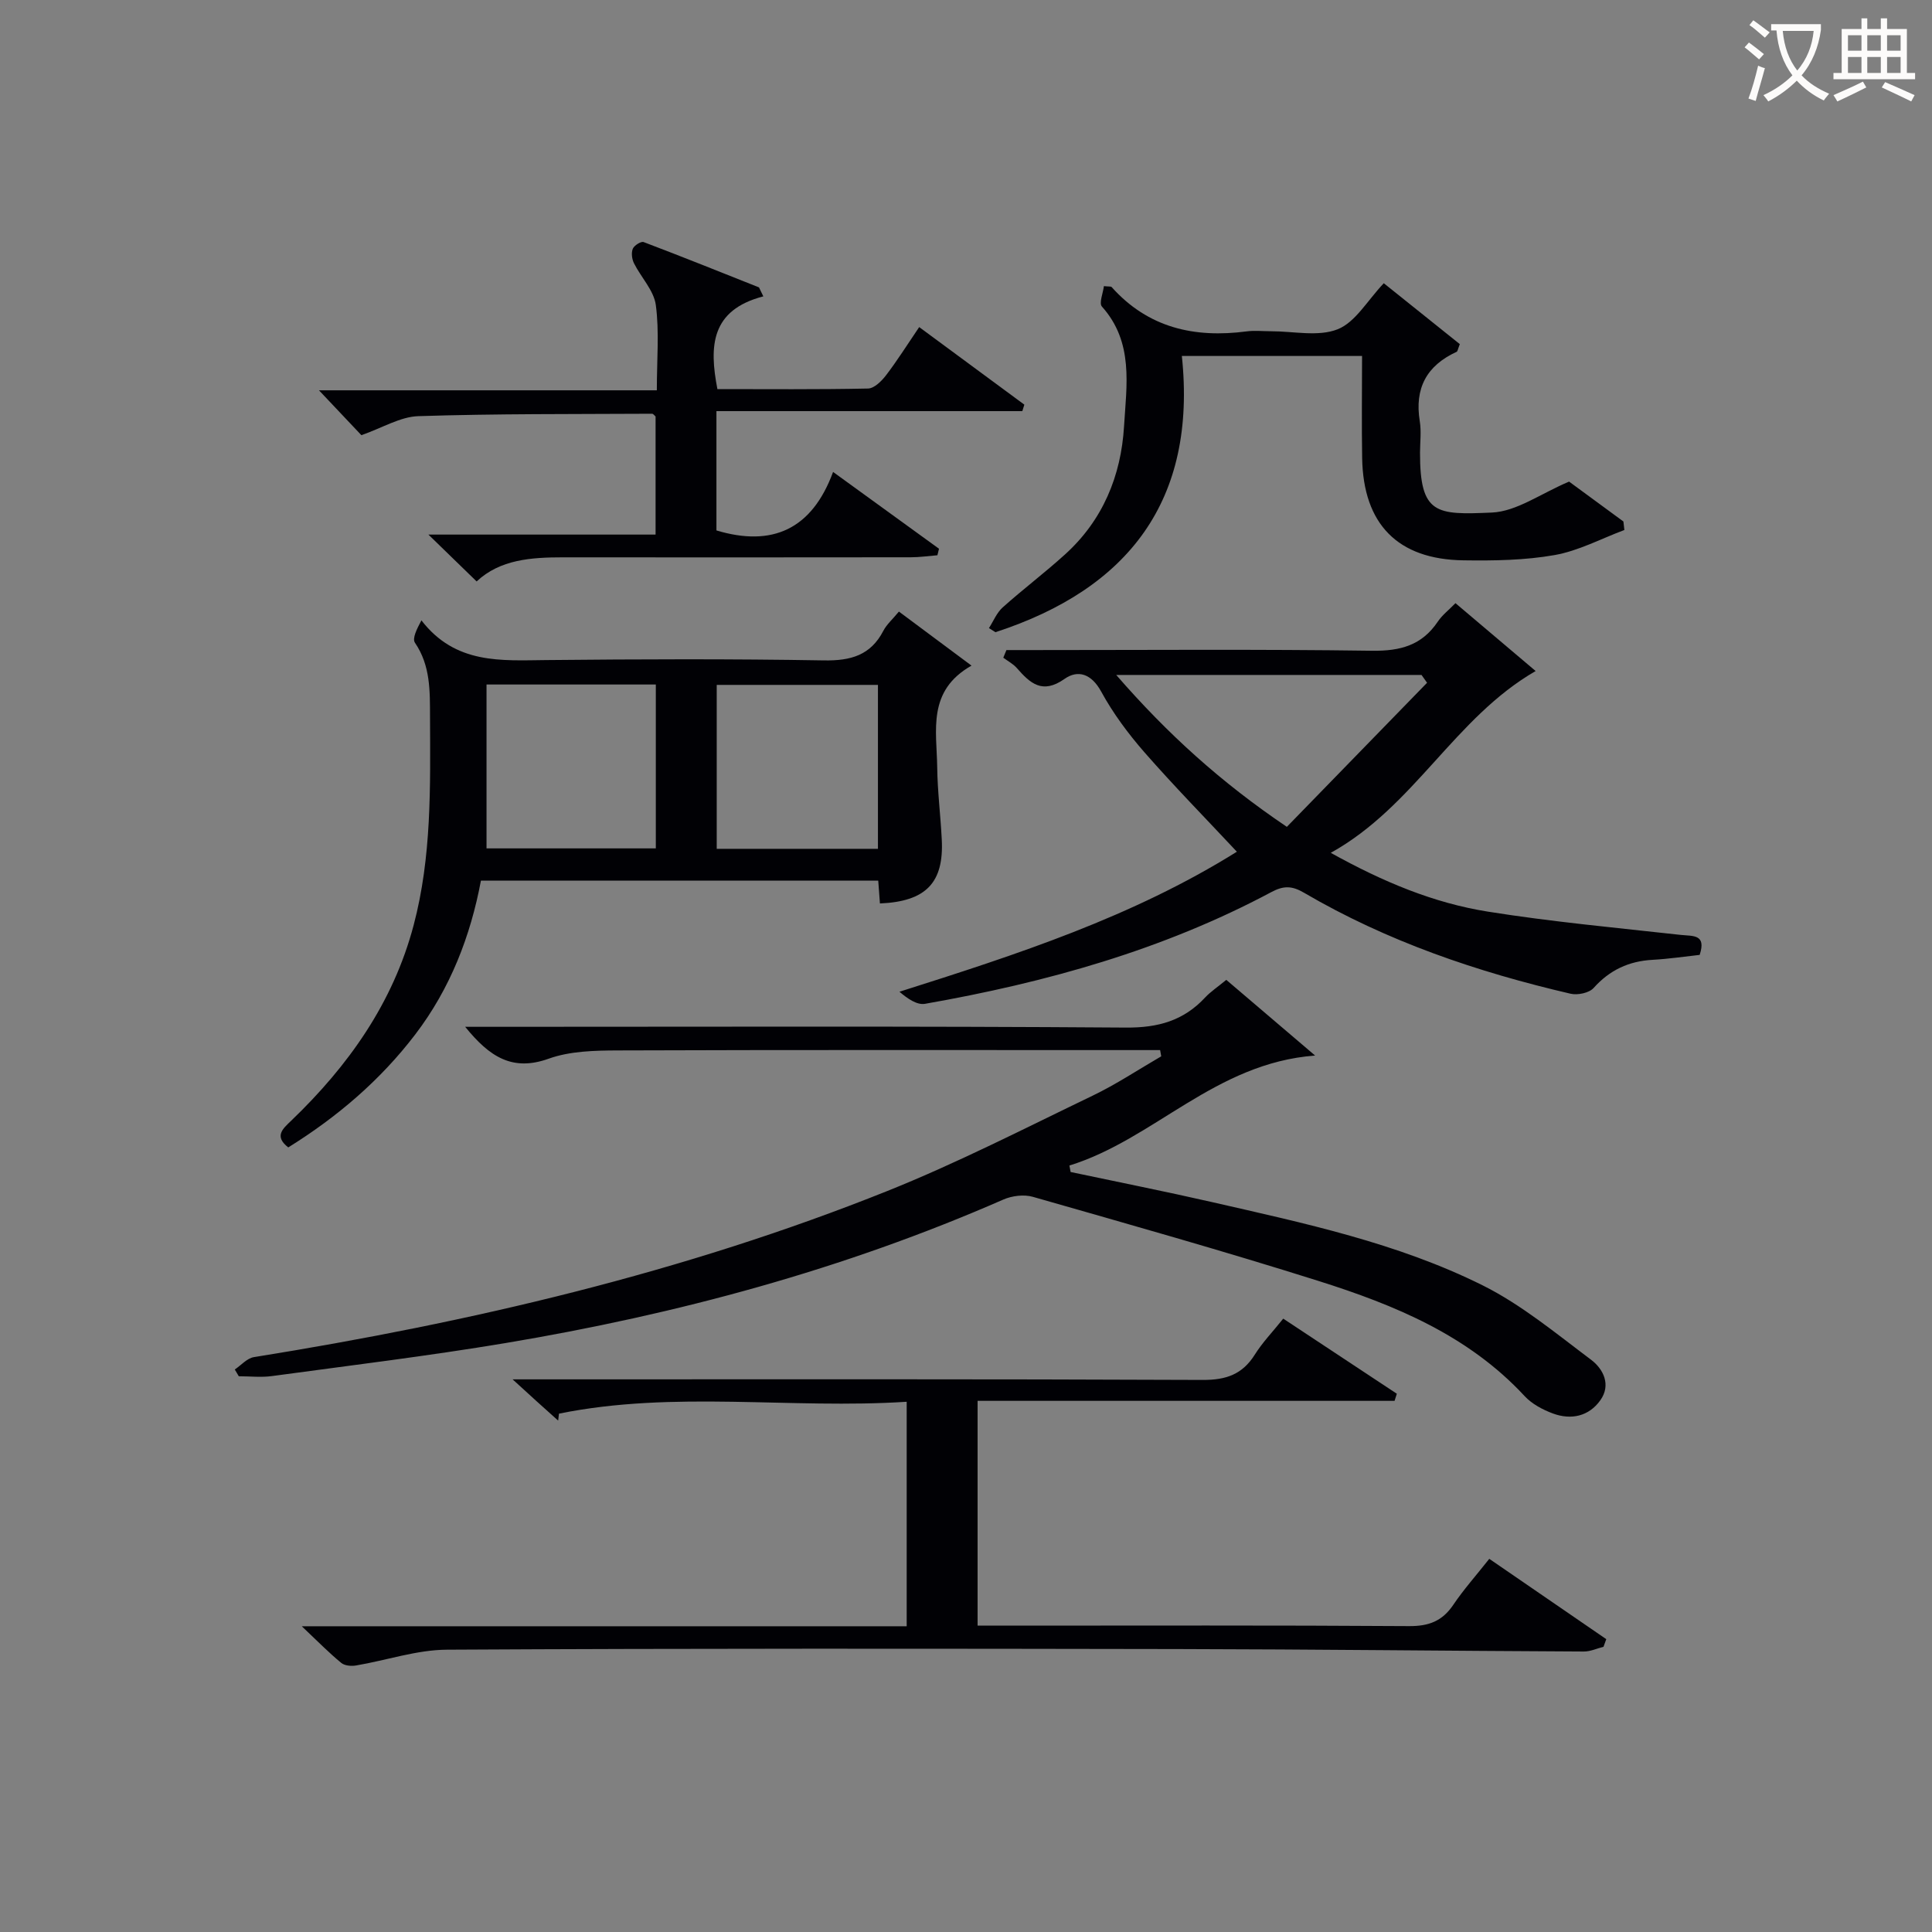 <svg enable-background="new 0 0 400 400" viewBox="0 0 400 400" xmlns="http://www.w3.org/2000/svg"><rect x="0" y="0" width="400" height="400" fill="#808080" stroke="none"/><g fill="#010105"><path d="m240.19 217.41c-1.77 0-3.54 0-5.32 0-35.67 0-71.33-.06-107 .07-4.78.02-9.87.13-14.27 1.71-7.49 2.69-12.23-.35-17.29-6.6h6.29c43.5 0 87-.16 130.5.16 6.69.05 11.95-1.43 16.42-6.24 1.12-1.2 2.54-2.13 4.37-3.64 5.82 4.96 11.63 9.91 18.39 15.67-20.73 1.56-33.29 17.33-50.87 22.77.08.45.17.89.25 1.34 9.76 2.07 19.55 4.01 29.27 6.23 19.1 4.37 38.38 8.45 56.02 17.23 8.05 4.01 15.18 9.95 22.45 15.4 2.55 1.91 4.21 5.21 1.93 8.4-2.37 3.33-6.04 4.13-9.81 2.74-2.13-.79-4.37-1.98-5.88-3.62-11.66-12.58-26.88-18.84-42.65-23.82-19.6-6.19-39.39-11.77-59.15-17.42-1.85-.53-4.31-.22-6.1.56-33.06 14.48-67.61 23.78-103.1 29.72-16.04 2.68-32.2 4.64-48.32 6.83-2.25.31-4.58.04-6.88.04-.28-.47-.55-.93-.83-1.4 1.31-.88 2.53-2.33 3.95-2.56 44.84-7.2 88.91-17.48 131.16-34.4 14.48-5.8 28.41-12.96 42.49-19.73 4.91-2.36 9.48-5.41 14.21-8.15-.07-.41-.15-.85-.23-1.29z"/><path d="m182.18 187.05c-.13-1.76-.23-3.08-.35-4.72-27.26 0-54.5 0-82.26 0-2.14 11.41-6.31 22.29-13.58 31.82-7.26 9.52-16.19 17.12-26.31 23.41-2.96-2.32-1.17-3.83.62-5.54 11.83-11.36 21.08-24.37 25.34-40.47 3.75-14.16 3.45-28.65 3.39-43.12-.02-5.35.12-10.61-3.12-15.36-.6-.88.38-2.83 1.34-4.63 7.06 9.14 16.5 8.31 25.9 8.22 19.15-.19 38.3-.26 57.45.07 5.54.09 9.66-1.05 12.3-6.15.67-1.29 1.86-2.32 3.21-3.96 4.77 3.55 9.46 7.04 15.03 11.19-9.23 5.22-7.2 13.45-7.1 21.05.06 4.97.69 9.94.94 14.91.48 8.96-3.24 12.88-12.8 13.28zm-81.45-11.4h35.05c0-11.45 0-22.54 0-33.93-11.61 0-23 0-35.05 0zm81.04-33.85c-11.43 0-22.47 0-33.38 0v33.94h33.38c0-11.35 0-22.44 0-33.94z"/><path d="m208.37 134.59h5.25c23.48 0 46.97-.19 70.45.14 5.83.08 10.31-1.11 13.61-6.03.91-1.35 2.27-2.4 3.66-3.82 5.65 4.78 11.17 9.45 16.6 14.05-16.81 9.69-25.08 28.02-42.42 37.64 10.96 6.09 21.37 10.39 32.51 12.17 13.23 2.11 26.61 3.34 39.93 4.82 2.56.28 5.36-.2 3.94 4.14-3.2.35-6.46.84-9.74 1.02-4.92.27-8.88 2.1-12.22 5.83-.92 1.03-3.31 1.53-4.77 1.19-19.33-4.49-38-10.84-55.21-20.92-2.44-1.43-4.19-1.49-6.73-.13-22.5 12.02-46.75 18.75-71.72 23.14-1.66.29-3.61-1.07-5.29-2.5 24.38-7.73 48.23-15.48 69.86-28.99-6.58-7.03-13.06-13.64-19.15-20.6-3.37-3.86-6.5-8.08-8.95-12.57-2.01-3.68-4.81-4.56-7.58-2.61-4.61 3.25-7.12.9-9.89-2.26-.76-.86-1.85-1.43-2.79-2.13.23-.53.44-1.05.65-1.58zm87.09 6.77c-.38-.54-.77-1.08-1.15-1.62-20.69 0-41.39 0-63.21 0 10.58 12.17 21.65 22.22 35.33 31.45 9.69-9.95 19.36-19.89 29.03-29.83z"/><path d="m62.48 336.7h125.24c0-15.54 0-30.47 0-46.48-23.97 1.56-48.14-2.38-71.99 2.46-.06.48-.11.96-.17 1.44-1.47-1.32-2.94-2.63-4.41-3.96-1.32-1.19-2.63-2.39-5.02-4.58h6.9c45.33 0 90.65-.08 135.98.12 4.85.02 8.22-1.15 10.79-5.25 1.58-2.52 3.69-4.7 5.88-7.44 7.92 5.24 15.72 10.39 23.52 15.55-.16.49-.31.98-.47 1.47-28.65 0-57.3 0-86.33 0v46.54h5.82c27.83 0 55.66-.09 83.49.1 4.1.03 6.9-1.03 9.18-4.41 2.13-3.16 4.69-6.03 7.45-9.52 8.14 5.59 16.18 11.11 24.22 16.63-.19.53-.38 1.05-.57 1.58-1.35.34-2.7.98-4.05.98-27.97-.13-55.95-.46-83.92-.51-50.49-.09-100.98-.15-151.47.13-6.28.03-12.54 2.21-18.84 3.27-.98.17-2.35.05-3.05-.53-2.52-2.06-4.8-4.39-8.18-7.59z"/><path d="m158.04 61.36c-10.88 2.83-11.23 10.3-9.51 19.2 10.28 0 20.74.1 31.19-.12 1.28-.03 2.81-1.54 3.73-2.75 2.31-3.02 4.34-6.26 6.86-9.97 7.36 5.43 14.56 10.74 21.77 16.06-.14.45-.28.89-.42 1.34-21 0-42 0-63.33 0v24.7c11.55 3.47 19.77-.2 24.15-12.11 7.85 5.69 14.89 10.8 21.93 15.9-.11.45-.22.9-.33 1.35-1.85.15-3.7.42-5.54.42-24 .03-47.99.03-71.99.01-6.57 0-13 .43-17.87 4.99-3.27-3.18-6.29-6.11-9.98-9.7h47.03c0-8.56 0-16.49 0-24.45-.23-.19-.48-.57-.72-.57-16.13.09-32.28-.02-48.4.5-3.74.12-7.41 2.41-11.79 3.94-2.19-2.32-5-5.3-8.78-9.29h69.95c0-6.43.53-12.13-.21-17.66-.41-3.02-3.05-5.71-4.52-8.64-.43-.86-.59-2.16-.25-3 .28-.69 1.71-1.6 2.25-1.39 8 3.03 15.93 6.22 23.88 9.38.3.62.6 1.24.9 1.86z"/><path d="m286.5 58.64c5.19 4.16 10.55 8.45 15.74 12.61-.41 1.02-.45 1.49-.66 1.59-6.22 2.85-8.74 7.56-7.63 14.37.34 2.11.06 4.32.05 6.49-.03 12.85 3.35 12.92 14.86 12.42 5.14-.22 10.13-3.93 16-6.41 3.03 2.23 7.14 5.24 11.25 8.26.07.59.13 1.18.2 1.76-4.8 1.79-9.47 4.31-14.44 5.19-6.17 1.09-12.58 1.18-18.87 1.09-13.62-.18-20.75-7.5-20.98-21.16-.12-6.96-.02-13.92-.02-21.15-12.41 0-24.34 0-37.31 0 3.14 29.86-11.03 48.22-38.6 57.19-.45-.28-.89-.56-1.34-.85.93-1.44 1.6-3.16 2.83-4.27 4.21-3.77 8.73-7.18 12.91-10.97 7.82-7.07 11.61-16.25 12.23-26.53.51-8.5 2.05-17.41-4.58-24.8-.64-.71.24-2.78.41-4.23 1.02.11 1.45.03 1.6.19 7.55 8.45 17.14 10.6 27.95 9.18 1.64-.22 3.33-.03 5-.03 4.67-.01 9.82 1.19 13.85-.41 3.67-1.45 6.15-5.95 9.55-9.53z"/></g><path d="m362.1 8.8c1.1.8 2.1 1.6 3.1 2.4l-1 1.1c-1.3-1.1-2.3-2-3-2.5zm1.9 4.8c.5.2.9.4 1.4.5-.6 2.3-1.3 4.5-1.9 6.8l-1.5-.5c.8-2.1 1.4-4.3 2-6.8zm-1-9.4c1.3.9 2.4 1.8 3.4 2.5l-1 1.1c-1.4-1.2-2.4-2.1-3.2-2.6zm3.7 2.2v-1.4h10.3v1.2c-.5 3.6-1.8 6.8-4 9.4 1.5 1.6 3.4 2.8 5.7 3.8-.3.4-.7.8-1.1 1.4-2.3-1.1-4.1-2.5-5.6-4.1-1.6 1.6-3.6 3.1-5.9 4.3-.3-.5-.7-.9-1-1.3 2.4-1.1 4.4-2.5 6-4.1-1.9-2.5-3-5.6-3.3-9.3h-1.1zm8.8 0h-6.4c.3 3.3 1.3 6 3 8.2 2-2.3 3.1-5.1 3.4-8.2z" fill="#fcfbfa"/><path d="m385.3 3.8h1.3v2.2h2.8v-2.2h1.3v2.2h4.1v9.1h1.7v1.3h-16.9v-1.3h1.7v-9.1h4.1v-2.2zm.4 13.1.7 1.2c-1.8.9-3.8 1.9-6 2.9-.2-.4-.5-.8-.8-1.3 2.3-1 4.3-1.9 6.1-2.8zm-3.1-6.4h2.8v-3.2h-2.8zm0 4.6h2.8v-3.3h-2.8zm4-4.6h2.8v-3.2h-2.8zm0 4.6h2.8v-3.3h-2.8zm3.7 1.9c2.1.9 4.1 1.8 6.1 2.7l-.7 1.3c-2.2-1.1-4.2-2-6.1-2.9zm3.2-9.7h-2.8v3.2h2.8zm-2.8 7.8h2.8v-3.3h-2.8z" fill="#fcfbfa"/></svg>
